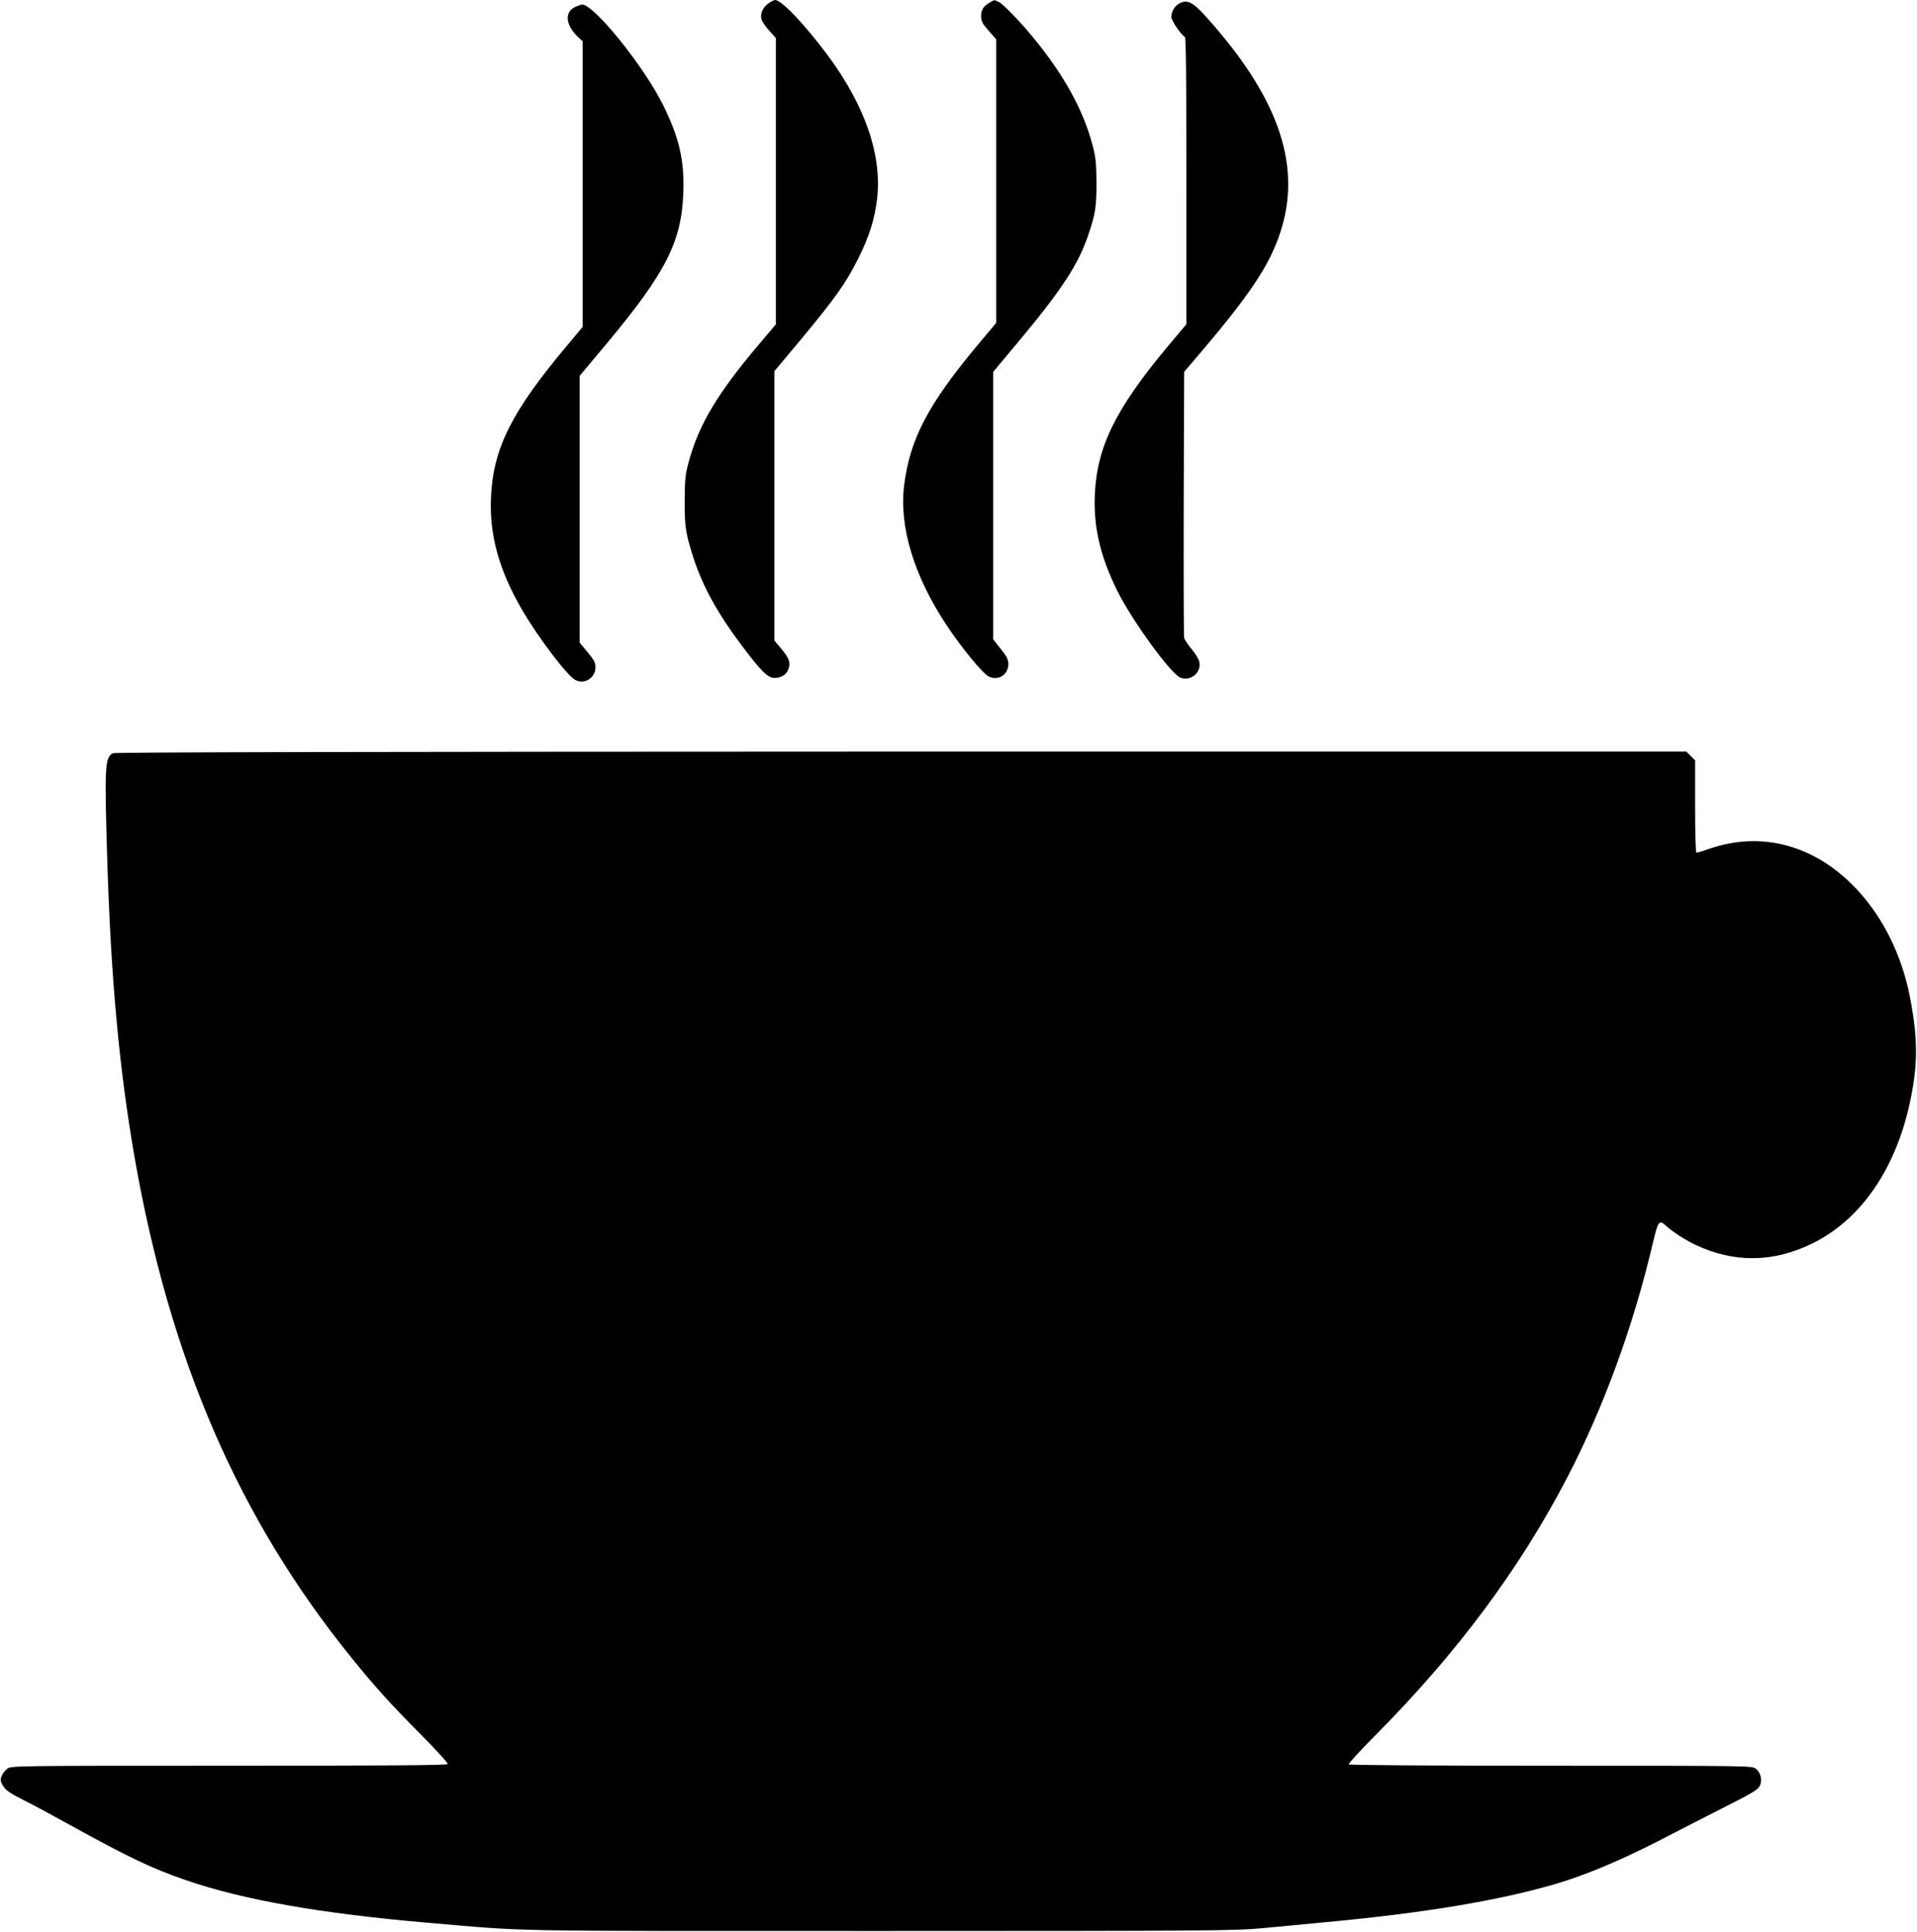 <?xml version="1.0" standalone="no"?>
<!DOCTYPE svg PUBLIC "-//W3C//DTD SVG 20010904//EN"
 "http://www.w3.org/TR/2001/REC-SVG-20010904/DTD/svg10.dtd">
<svg version="1.0" xmlns="http://www.w3.org/2000/svg"
 width="1270pt" height="1280pt" viewBox="0 0 1270 1280"
 preserveAspectRatio="xMidYMid meet">
<g transform="translate(0,1280) scale(0.1,-0.1)"
fill="#000000" stroke="none">
<path d="M5094 12780 c-38 -25 -59 -69 -50 -107 4 -14 27 -49 52 -76 l44 -49
0 -948 0 -949 -108 -128 c-278 -328 -402 -535 -469 -783 -23 -83 -26 -116 -27
-255 -1 -172 6 -216 56 -375 62 -193 160 -372 324 -590 126 -167 170 -211 213
-212 41 -1 76 18 90 49 22 49 13 78 -51 154 l-38 45 0 892 0 892 178 213 c226
272 296 371 377 532 73 145 110 263 126 399 35 310 -97 662 -382 1021 -142
180 -258 295 -294 295 -5 0 -24 -9 -41 -20z"/>
<path d="M6565 12788 c-48 -26 -65 -51 -65 -93 0 -36 7 -50 50 -99 l50 -57 0
-939 0 -939 -128 -153 c-324 -389 -444 -618 -482 -923 -35 -274 66 -605 284
-932 97 -146 236 -315 275 -335 63 -32 131 10 131 82 0 30 -10 50 -50 100
l-50 63 0 886 0 887 171 205 c284 340 395 509 461 709 45 132 53 187 52 345
-1 127 -5 165 -27 246 -60 229 -186 458 -386 703 -85 105 -201 225 -232 242
-33 16 -29 16 -54 2z"/>
<path d="M7811 12776 c-29 -16 -50 -52 -51 -88 0 -24 61 -115 90 -133 7 -4 10
-305 10 -954 l0 -949 -116 -138 c-354 -423 -477 -673 -491 -994 -9 -216 38
-412 151 -639 101 -200 351 -544 416 -571 66 -27 140 33 126 103 -3 17 -26 55
-51 85 -25 30 -48 64 -50 76 -3 11 -4 413 -3 891 l3 871 156 184 c310 368 429
557 494 783 122 427 -38 867 -504 1385 -90 100 -126 118 -180 88z"/>
<path d="M3813 12755 c-78 -34 -67 -127 26 -209 l21 -19 0 -947 0 -946 -96
-115 c-372 -442 -496 -686 -511 -1010 -12 -251 51 -482 203 -745 105 -182 301
-442 356 -470 61 -31 133 14 133 85 0 31 -10 49 -53 100 l-52 63 0 883 0 884
178 213 c394 472 498 677 509 1003 8 214 -29 369 -137 585 -131 260 -457 663
-535 660 -5 -1 -24 -7 -42 -15z"/>
<path d="M747 7809 c-52 -30 -55 -88 -37 -689 24 -795 79 -1397 181 -1985 234
-1342 689 -2394 1438 -3320 153 -189 250 -297 458 -507 105 -105 182 -191 179
-197 -5 -8 -422 -11 -1450 -11 -1420 0 -1444 0 -1468 -20 -14 -10 -31 -32 -37
-48 -10 -25 -9 -34 9 -65 17 -29 44 -48 143 -98 67 -34 201 -106 298 -160 393
-217 546 -290 773 -368 375 -129 889 -220 1596 -281 690 -59 437 -55 3005 -55
2151 0 2355 2 2520 18 99 9 279 26 400 38 677 62 1181 146 1565 260 189 57
411 150 660 277 135 70 339 174 453 232 165 83 212 111 224 134 20 38 9 90
-24 116 -26 20 -31 20 -1359 20 -804 0 -1335 4 -1339 9 -3 5 75 90 172 188
541 543 961 1107 1276 1713 241 464 438 1003 567 1553 35 149 42 158 89 113
41 -37 128 -94 195 -125 253 -120 515 -117 771 9 362 177 607 576 677 1101 22
170 13 327 -32 549 -85 415 -329 764 -645 923 -212 106 -443 122 -668 47 -48
-17 -92 -30 -98 -30 -5 0 -9 121 -9 306 l0 306 -29 29 -29 29 -5204 0 c-3516
-1 -5209 -4 -5221 -11z"/>
</g>
</svg>

